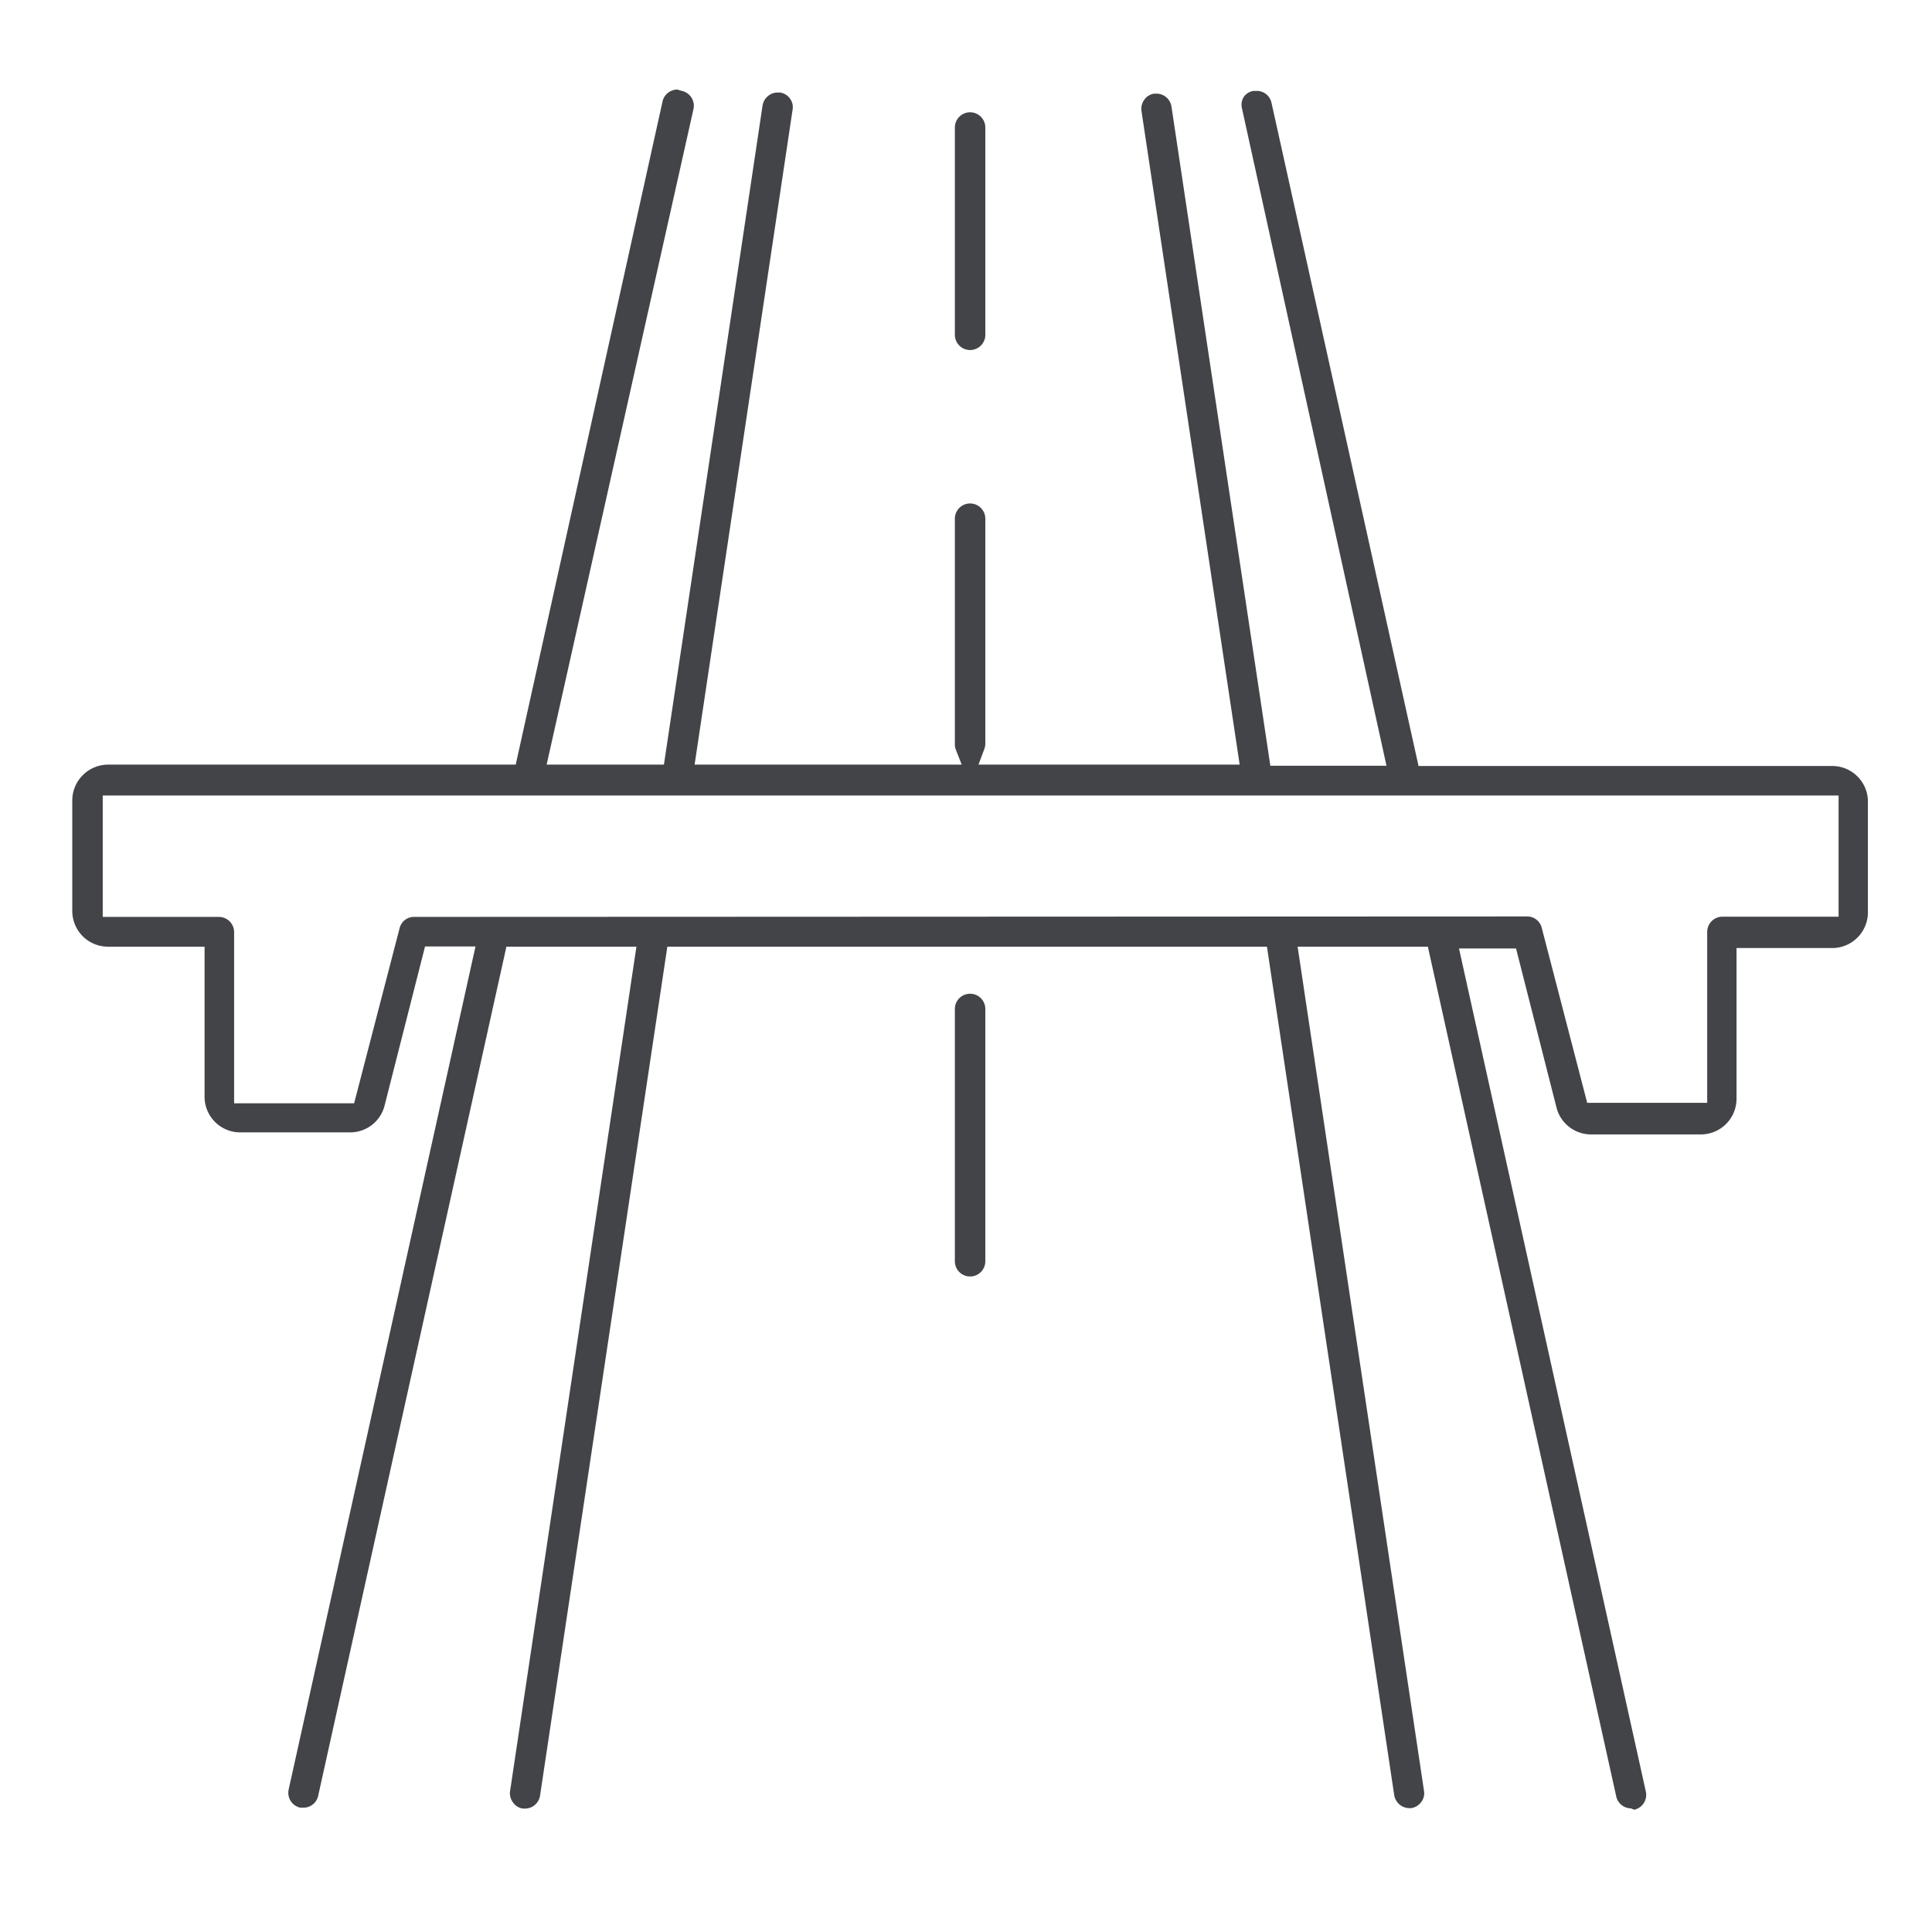 <svg id="Layer_1" data-name="Layer 1" xmlns="http://www.w3.org/2000/svg" viewBox="0 0 85 85">
  <defs>
    <style>
      .cls-1 {
        fill: #424448;
      }
    </style>
  </defs>
  <title>Slide One</title>
  <g>
    <path class="cls-1" d="M71.75,79.56A.67.67,0,0,1,71.1,79L62.82,41.65H57.09l5.56,37.14a.62.62,0,0,1-.12.49.67.67,0,0,1-.44.27H62a.68.68,0,0,1-.66-.57L55.74,41.65H29.36L23.76,79a.67.67,0,0,1-.65.57H23a.64.64,0,0,1-.43-.27.67.67,0,0,1-.13-.49L28,41.65H22.28L14,79a.66.66,0,0,1-.65.53l-.14,0a.67.67,0,0,1-.51-.8l8.22-37.09H18.7l-1.78,7a1.56,1.56,0,0,1-1.52,1.18H10.53A1.57,1.57,0,0,1,9,48.28V41.65H4.75a1.57,1.57,0,0,1-1.57-1.57V35.21a1.58,1.58,0,0,1,1.57-1.57H22.69L29.15,4.46a.67.67,0,0,1,.65-.52L30,4a.67.67,0,0,1,.51.8L24.05,33.64h5.16l4.34-29a.68.68,0,0,1,.66-.57h.1a.65.65,0,0,1,.44.26.63.63,0,0,1,.12.5L30.56,33.64H42.31L42.06,33a.69.69,0,0,1-.05-.24V22.82a.67.67,0,0,1,1.34,0v9.91a.69.69,0,0,1-.05.24l-.25.67H54.54L50.22,4.88a.68.68,0,0,1,.13-.5.63.63,0,0,1,.44-.26h.1a.67.67,0,0,1,.65.57l4.35,29H61L54.64,4.76a.65.65,0,0,1,.09-.51A.64.64,0,0,1,55.15,4l.14,0a.66.66,0,0,1,.65.52l6.47,29.18h18.2a1.57,1.57,0,0,1,1.11.46,1.55,1.55,0,0,1,.46,1.11v4.87a1.57,1.57,0,0,1-1.57,1.57H76.4v6.63a1.57,1.57,0,0,1-1.57,1.57H70a1.57,1.57,0,0,1-1.52-1.18l-1.78-7H64.19l8.22,37.09a.67.67,0,0,1-.51.8ZM67.18,40.32a.66.66,0,0,1,.65.5l2,7.7h5.28V41a.67.67,0,0,1,.67-.67h5.11V35H4.52v5.34H9.63a.67.67,0,0,1,.67.67v7.53h5.28l2-7.7a.65.65,0,0,1,.64-.5Z"/>
    <path class="cls-1" d="M42.68,15.4a.67.67,0,0,1-.67-.67V5.61a.67.67,0,1,1,1.34,0v9.12A.67.67,0,0,1,42.68,15.4Z"/>
    <path class="cls-1" d="M42.68,56.16a.67.67,0,0,1-.67-.67V44.39a.67.67,0,0,1,1.34,0v11.1A.67.67,0,0,1,42.68,56.16Z"/>
  </g>
</svg>
